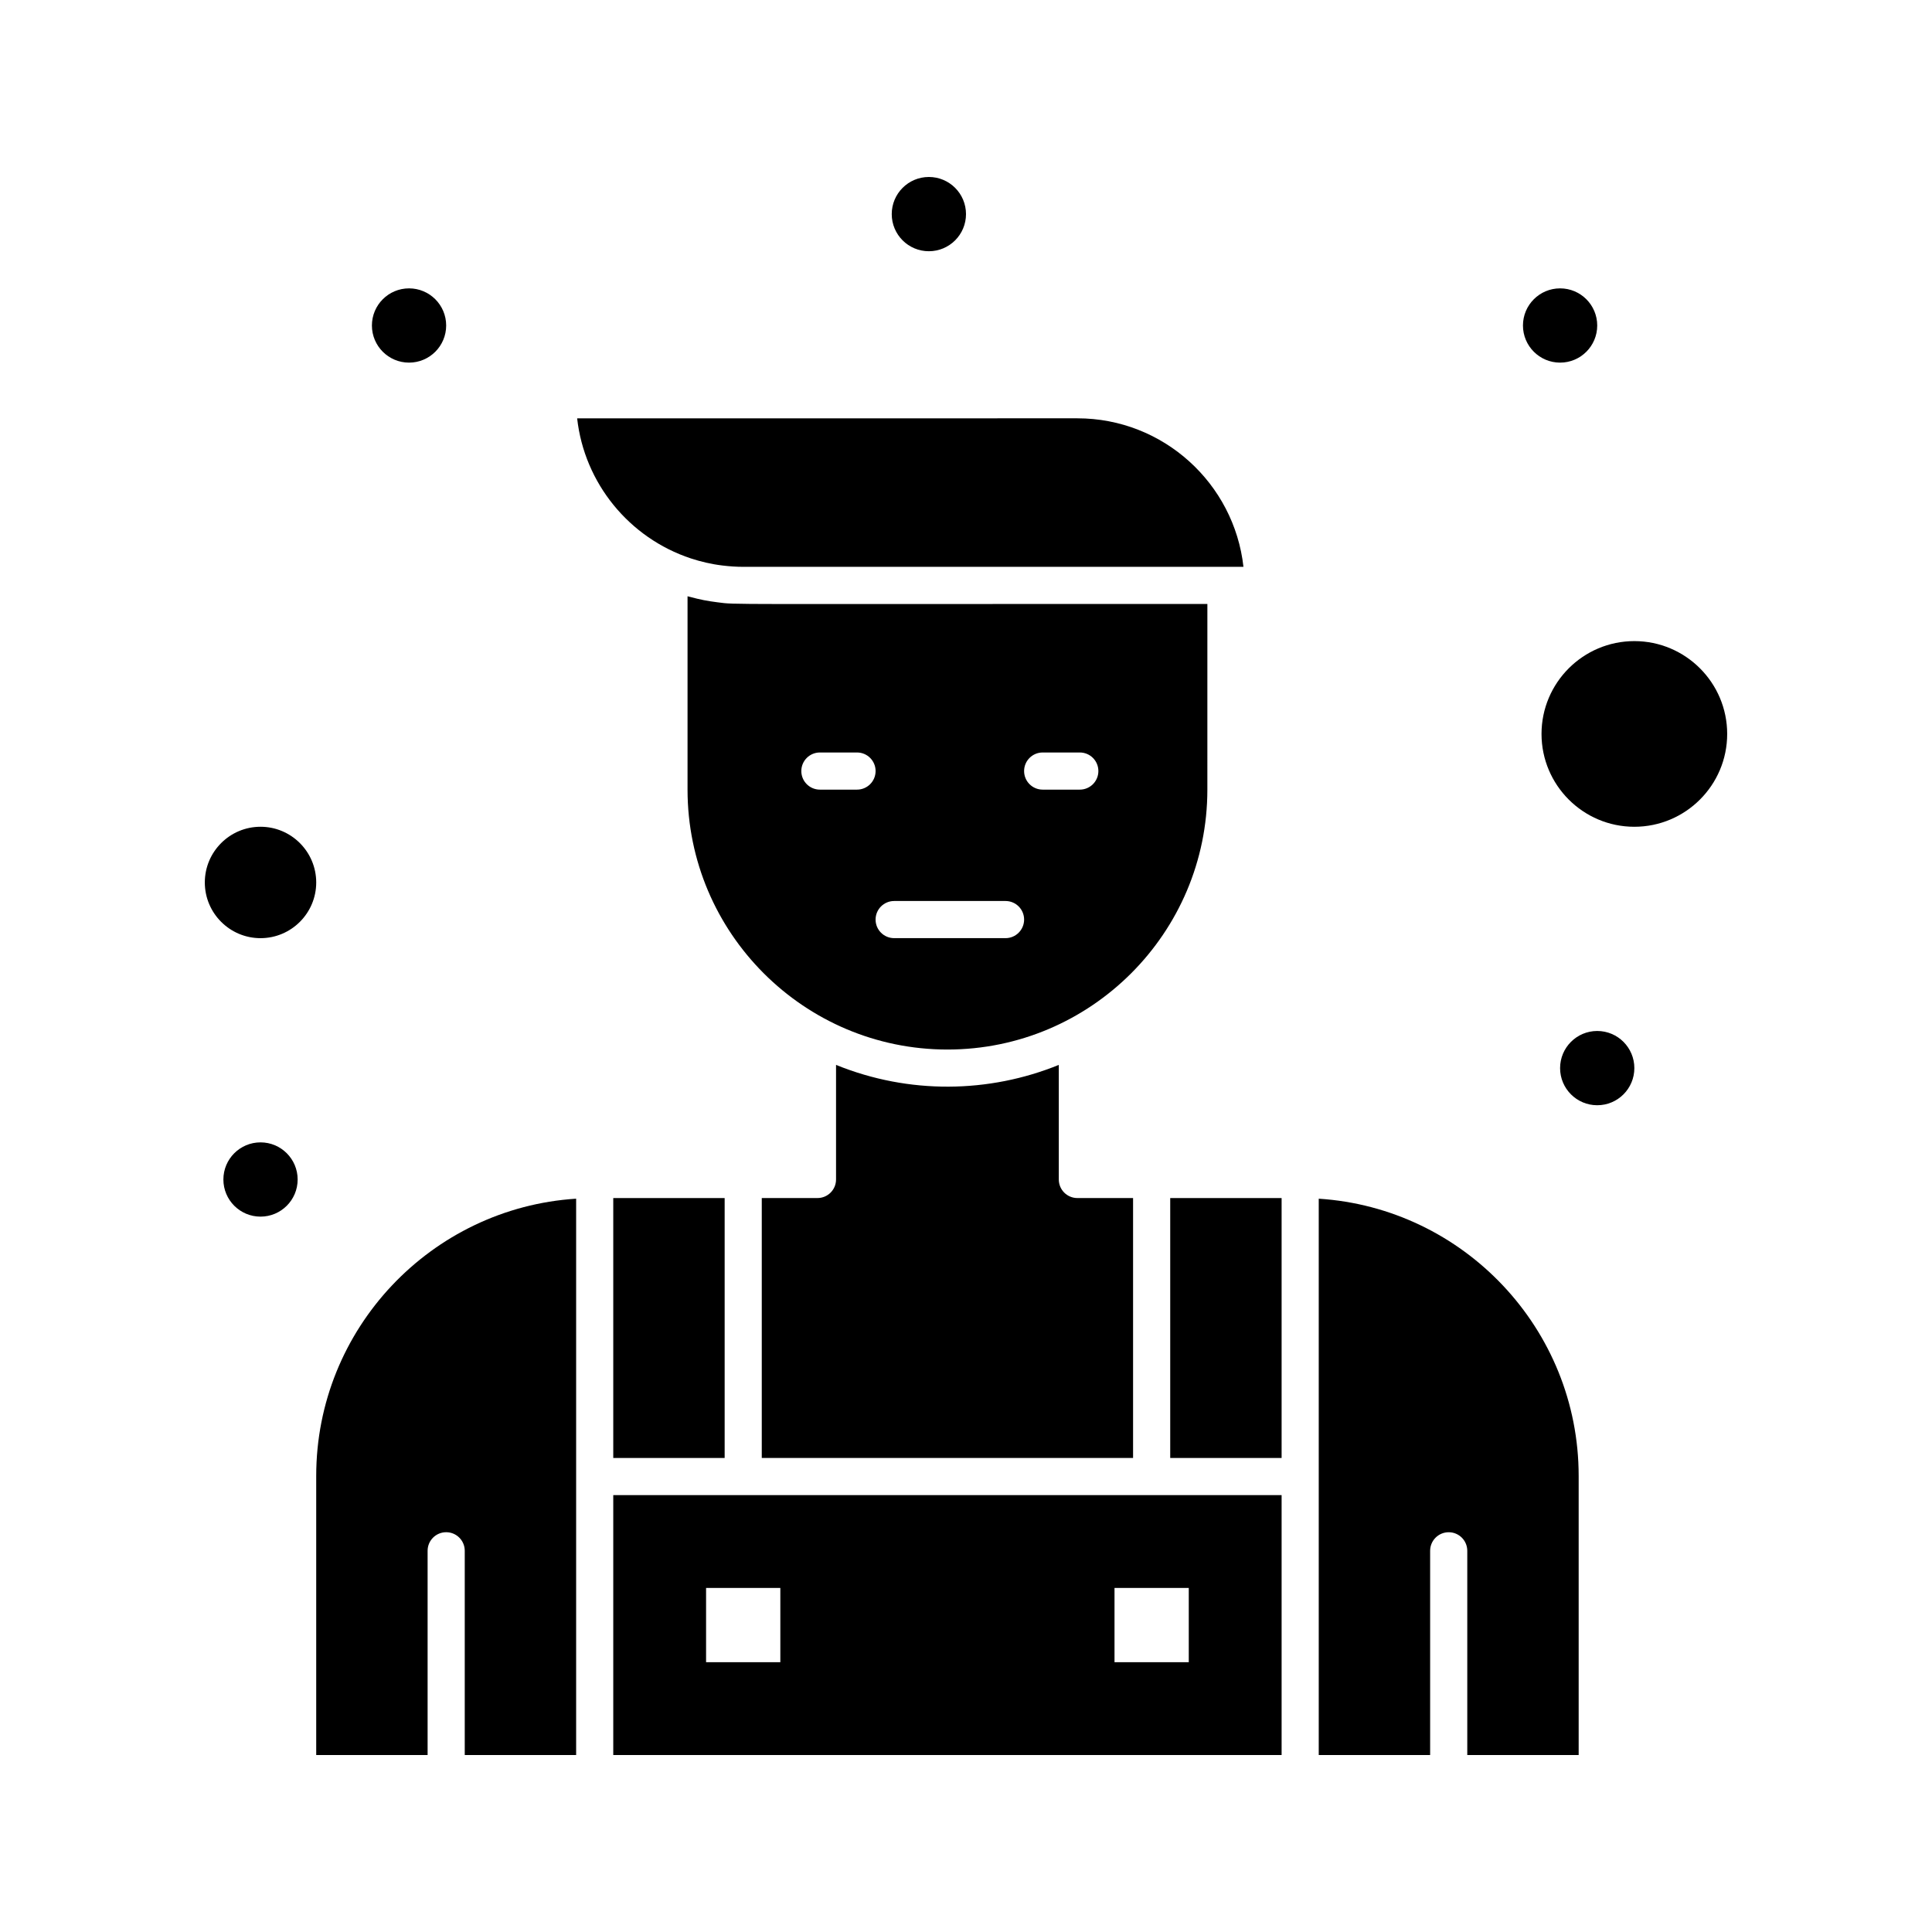 <?xml version="1.0" encoding="UTF-8"?>
<!-- Uploaded to: ICON Repo, www.iconrepo.com, Generator: ICON Repo Mixer Tools -->
<svg fill="#000000" width="800px" height="800px" version="1.1" viewBox="144 144 512 512" xmlns="http://www.w3.org/2000/svg">
 <g>
  <path d="m454.12 461.5h29.52v68.879h-29.52z"/>
  <path d="m306.52 540.22v68.879h177.12v-68.879h-177.12zm44.277 44.281h-19.68v-19.68h19.68zm108.24 0h-19.68v-19.68h19.68z"/>
  <path d="m306.52 461.5h29.52v68.879h-29.52z"/>
  <path d="m227.8 535.13v73.965h29.52v-54.121c0-2.719 2.203-4.922 4.922-4.922s4.922 2.203 4.922 4.922v54.121h29.52v-147.43c-38.395 2.465-68.883 34.461-68.883 73.465z"/>
  <path d="m327.1 291.99c1.348 0.445 2.719 0.824 4.113 1.137 1.359 0.309 2.644 0.543 4.312 0.746 1.891 0.23 3.695 0.344 5.434 0.344h132.57c-2.457-22.109-21.254-39.359-44.008-39.359l-132.57 0.004c1.906 17.156 13.754 31.703 30.148 37.129z"/>
  <path d="m463.96 304.06c-131.6-0.047-124.39 0.242-129.79-0.441-2.562-0.324-4.566-0.688-7.441-1.473-0.172-0.047-0.348-0.082-0.523-0.129v51.242c0 37.98 30.898 68.879 68.879 68.879s68.879-30.898 68.879-68.879l0.004-49.199zm-92.84 49.199h-9.84c-2.719 0-4.922-2.203-4.922-4.922s2.203-4.922 4.922-4.922h9.84c2.719 0 4.922 2.203 4.922 4.922-0.004 2.719-2.207 4.922-4.922 4.922zm39.359 39.359h-29.52c-2.719 0-4.922-2.203-4.922-4.922s2.203-4.922 4.922-4.922h29.52c2.719 0 4.922 2.203 4.922 4.922-0.004 2.719-2.207 4.922-4.922 4.922zm19.68-39.359h-9.84c-2.719 0-4.922-2.203-4.922-4.922s2.203-4.922 4.922-4.922h9.84c2.719 0 4.922 2.203 4.922 4.922s-2.203 4.922-4.922 4.922z"/>
  <path d="m365.56 426.21v30.363c0 2.719-2.203 4.922-4.922 4.922h-14.762v68.879h98.398v-68.879h-14.762c-2.719 0-4.922-2.203-4.922-4.922v-30.363c-18.469 7.504-39.656 7.871-59.031 0z"/>
  <path d="m493.48 461.67v147.43h29.52v-54.121c0-2.719 2.203-4.922 4.922-4.922s4.922 2.203 4.922 4.922v54.121h29.52v-73.965c-0.004-39.008-30.492-71.004-68.883-73.469z"/>
  <path d="m213.04 363.1c-8.141 0-14.762 6.621-14.762 14.762s6.621 14.762 14.762 14.762c8.141 0 14.762-6.621 14.762-14.762-0.004-8.141-6.625-14.762-14.762-14.762z"/>
  <path d="m577.12 313.9c-13.566 0-24.602 11.035-24.602 24.602s11.035 24.602 24.602 24.602c13.566 0 24.602-11.035 24.602-24.602s-11.035-24.602-24.602-24.602z"/>
  <path d="m577.12 427.06c0 5.434-4.402 9.84-9.84 9.84-5.434 0-9.84-4.406-9.84-9.84s4.406-9.84 9.84-9.84c5.438 0 9.84 4.406 9.84 9.84"/>
  <path d="m567.28 230.26c0 5.434-4.402 9.84-9.84 9.84-5.434 0-9.84-4.406-9.84-9.84 0-5.434 4.406-9.84 9.84-9.84 5.438 0 9.84 4.406 9.84 9.84"/>
  <path d="m400 200.74c0 5.434-4.406 9.84-9.84 9.84-5.438 0-9.84-4.406-9.84-9.84 0-5.434 4.402-9.84 9.84-9.84 5.434 0 9.84 4.406 9.84 9.84"/>
  <path d="m262.24 230.26c0 5.434-4.406 9.84-9.84 9.84-5.434 0-9.84-4.406-9.84-9.84 0-5.434 4.406-9.84 9.84-9.84 5.434 0 9.84 4.406 9.84 9.84"/>
  <path d="m222.88 456.58c0 5.434-4.406 9.84-9.84 9.84-5.438 0-9.84-4.406-9.84-9.84s4.402-9.84 9.84-9.84c5.434 0 9.84 4.406 9.84 9.84"/>
 </g>
</svg>